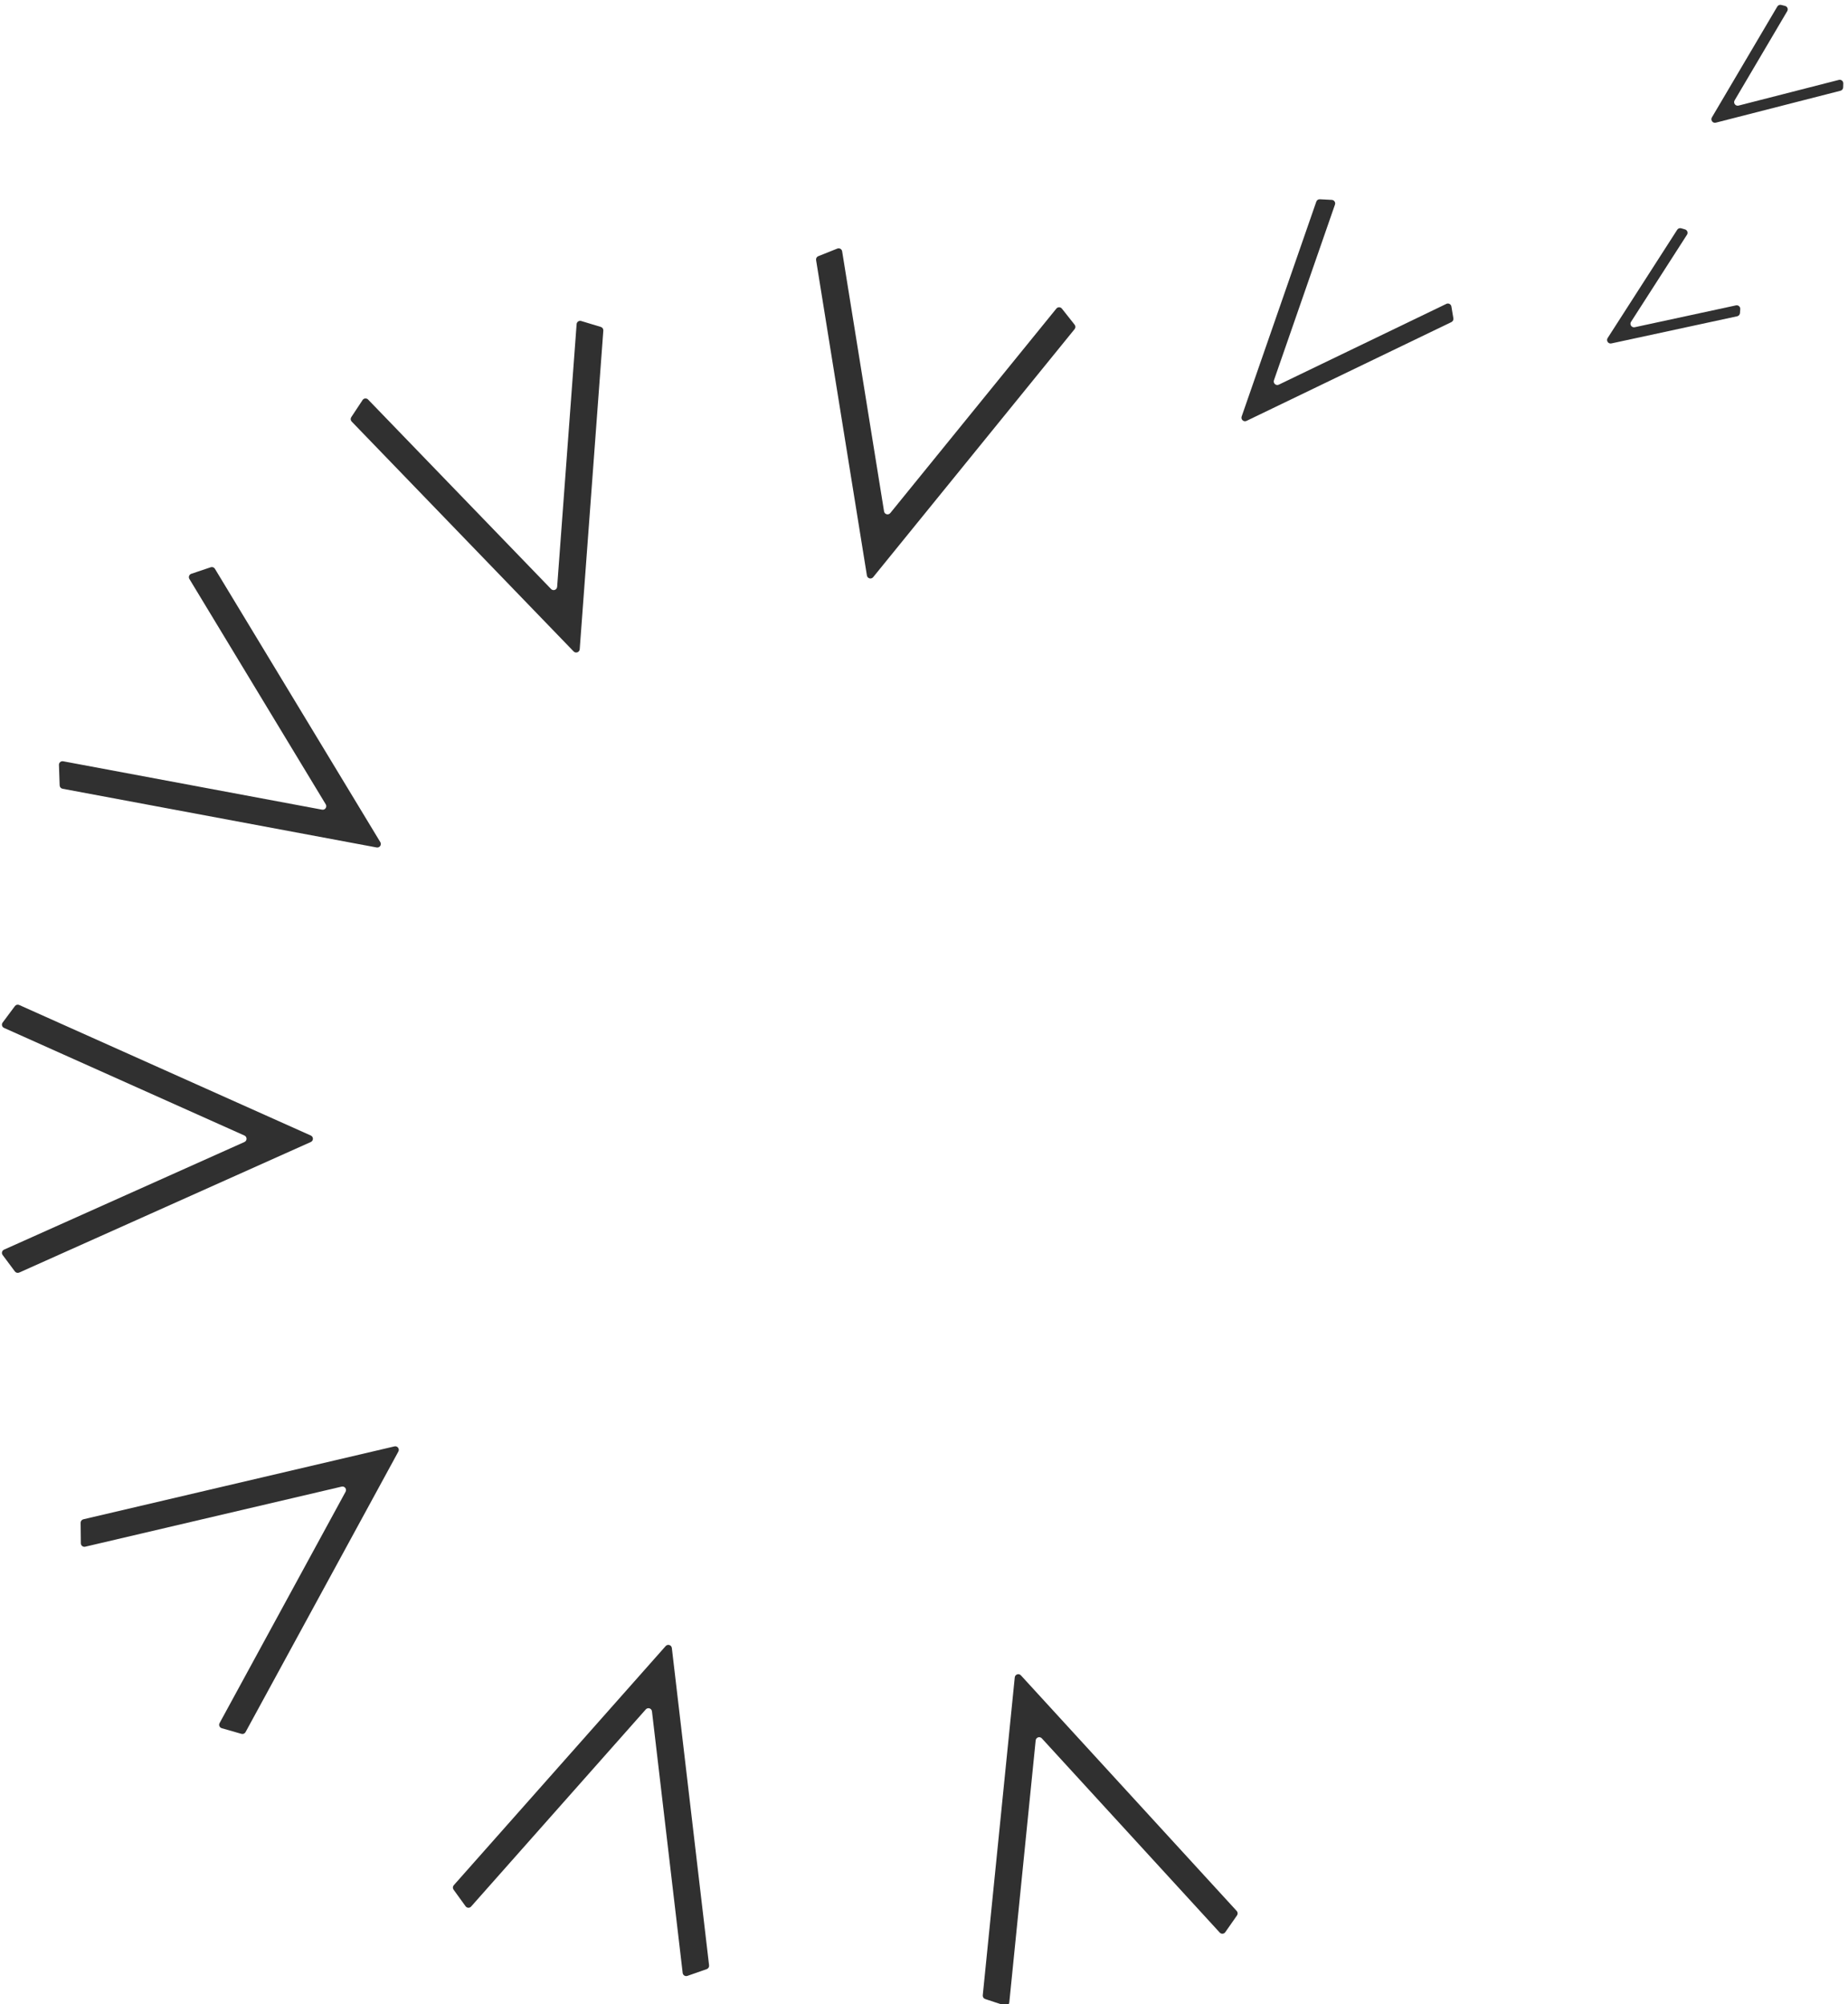 <?xml version="1.0" encoding="UTF-8"?> <svg xmlns="http://www.w3.org/2000/svg" width="521" height="565" viewBox="0 0 521 565" fill="none"><g clip-path="url(#clip0_1743_696)"><path d="M111.204 407.771C112.046 407.574 112.724 408.464 112.311 409.223L69.221 488.33C68.997 488.742 68.517 488.942 68.067 488.813L62.509 487.218C61.894 487.041 61.6 486.341 61.907 485.779L97.426 420.563C97.839 419.805 97.161 418.914 96.32 419.111L24.02 436.052C23.397 436.198 22.799 435.729 22.792 435.089L22.73 429.307C22.725 428.839 23.046 428.43 23.502 428.323L111.204 407.771Z" fill="black" fill-opacity="0.81"></path><path d="M187.67 464.065C188.243 463.419 189.311 463.754 189.411 464.612L199.909 554.08C199.964 554.545 199.688 554.986 199.246 555.141L193.788 557.048C193.183 557.259 192.539 556.856 192.465 556.22L183.807 482.466C183.706 481.608 182.638 481.273 182.066 481.919L132.819 537.498C132.395 537.977 131.636 537.939 131.261 537.421L127.871 532.736C127.596 532.357 127.622 531.838 127.933 531.487L187.67 464.065Z" fill="black" fill-opacity="0.81"></path><path d="M286.088 472.894C286.174 472.034 287.236 471.681 287.82 472.318L348.663 538.748C348.979 539.093 349.013 539.612 348.745 539.996L345.433 544.735C345.066 545.26 344.308 545.31 343.876 544.838L293.716 490.078C293.133 489.441 292.071 489.793 291.984 490.653L284.546 564.537C284.482 565.174 283.844 565.587 283.236 565.386L277.747 563.569C277.303 563.422 277.02 562.985 277.067 562.519L286.088 472.894Z" fill="black" fill-opacity="0.81"></path><path d="M87.627 320.131C88.416 320.484 88.416 321.603 87.627 321.956L5.41 358.767C4.982 358.958 4.479 358.827 4.199 358.452L0.745 353.815C0.363 353.302 0.554 352.566 1.138 352.305L68.915 321.956C69.703 321.603 69.703 320.484 68.915 320.131L1.138 289.79C0.554 289.528 0.363 288.793 0.745 288.28L4.199 283.643C4.479 283.267 4.982 283.136 5.41 283.328L87.627 320.131Z" fill="black" fill-opacity="0.81"></path><path d="M107.221 237.418C107.668 238.157 107.031 239.078 106.182 238.919L17.634 222.366C17.173 222.28 16.834 221.885 16.818 221.417L16.619 215.639C16.597 214.999 17.173 214.504 17.802 214.621L90.799 228.264C91.648 228.423 92.285 227.502 91.838 226.763L53.398 163.23C53.066 162.682 53.327 161.969 53.934 161.765L59.414 159.92C59.858 159.77 60.346 159.949 60.588 160.35L107.221 237.418Z" fill="black" fill-opacity="0.81"></path><path d="M163.437 183.032C163.373 183.893 162.32 184.274 161.72 183.652L99.148 118.849C98.822 118.512 98.774 117.994 99.032 117.604L102.219 112.779C102.571 112.245 103.328 112.175 103.772 112.635L155.358 166.054C155.958 166.676 157.01 166.295 157.074 165.434L162.563 91.379C162.61 90.741 163.237 90.311 163.849 90.496L169.384 92.168C169.833 92.303 170.127 92.732 170.093 93.199L163.437 183.032Z" fill="black" fill-opacity="0.81"></path><path d="M246.169 162.717C245.624 163.388 244.543 163.099 244.405 162.246L230.076 73.311C230.001 72.848 230.258 72.396 230.693 72.223L236.065 70.083C236.659 69.846 237.32 70.221 237.422 70.853L249.238 144.168C249.375 145.021 250.457 145.31 251.001 144.639L297.816 86.998C298.22 86.501 298.98 86.506 299.377 87.008L302.964 91.542C303.255 91.91 303.252 92.43 302.956 92.793L246.169 162.717Z" fill="black" fill-opacity="0.81"></path><path d="M351.433 118.656C350.632 119.043 349.762 118.268 350.054 117.427L371.099 56.852C371.245 56.432 371.651 56.158 372.095 56.181L375.47 56.355C376.135 56.389 376.582 57.052 376.363 57.681L359.158 107.213C358.866 108.054 359.735 108.829 360.537 108.442L407.766 85.669C408.366 85.379 409.076 85.747 409.186 86.404L409.745 89.737C409.819 90.176 409.594 90.61 409.193 90.803L351.433 118.656Z" fill="black" fill-opacity="0.81"></path><path d="M454.288 96.821C453.418 97.009 452.754 96.052 453.235 95.303L472.851 64.774C473.092 64.4 473.55 64.229 473.977 64.356L475.05 64.674C475.689 64.863 475.967 65.612 475.607 66.173L459.828 90.734C459.347 91.483 460.01 92.439 460.88 92.252L489.415 86.093C490.066 85.953 490.67 86.477 490.623 87.141L490.544 88.258C490.513 88.702 490.192 89.071 489.758 89.165L454.288 96.821Z" fill="black" fill-opacity="0.81"></path><path d="M483.734 34.582C482.872 34.803 482.172 33.872 482.624 33.105L501.063 1.851C501.289 1.468 501.741 1.28 502.172 1.39L503.256 1.667C503.902 1.832 504.209 2.57 503.87 3.144L489.038 28.288C488.586 29.055 489.285 29.986 490.147 29.765L518.427 22.524C519.072 22.359 519.696 22.859 519.674 23.525L519.638 24.644C519.623 25.089 519.317 25.47 518.886 25.581L483.734 34.582Z" fill="black" fill-opacity="0.81"></path></g><defs><clipPath id="clip0_1743_696"><rect width="521" height="565" fill="white"></rect></clipPath></defs></svg> 